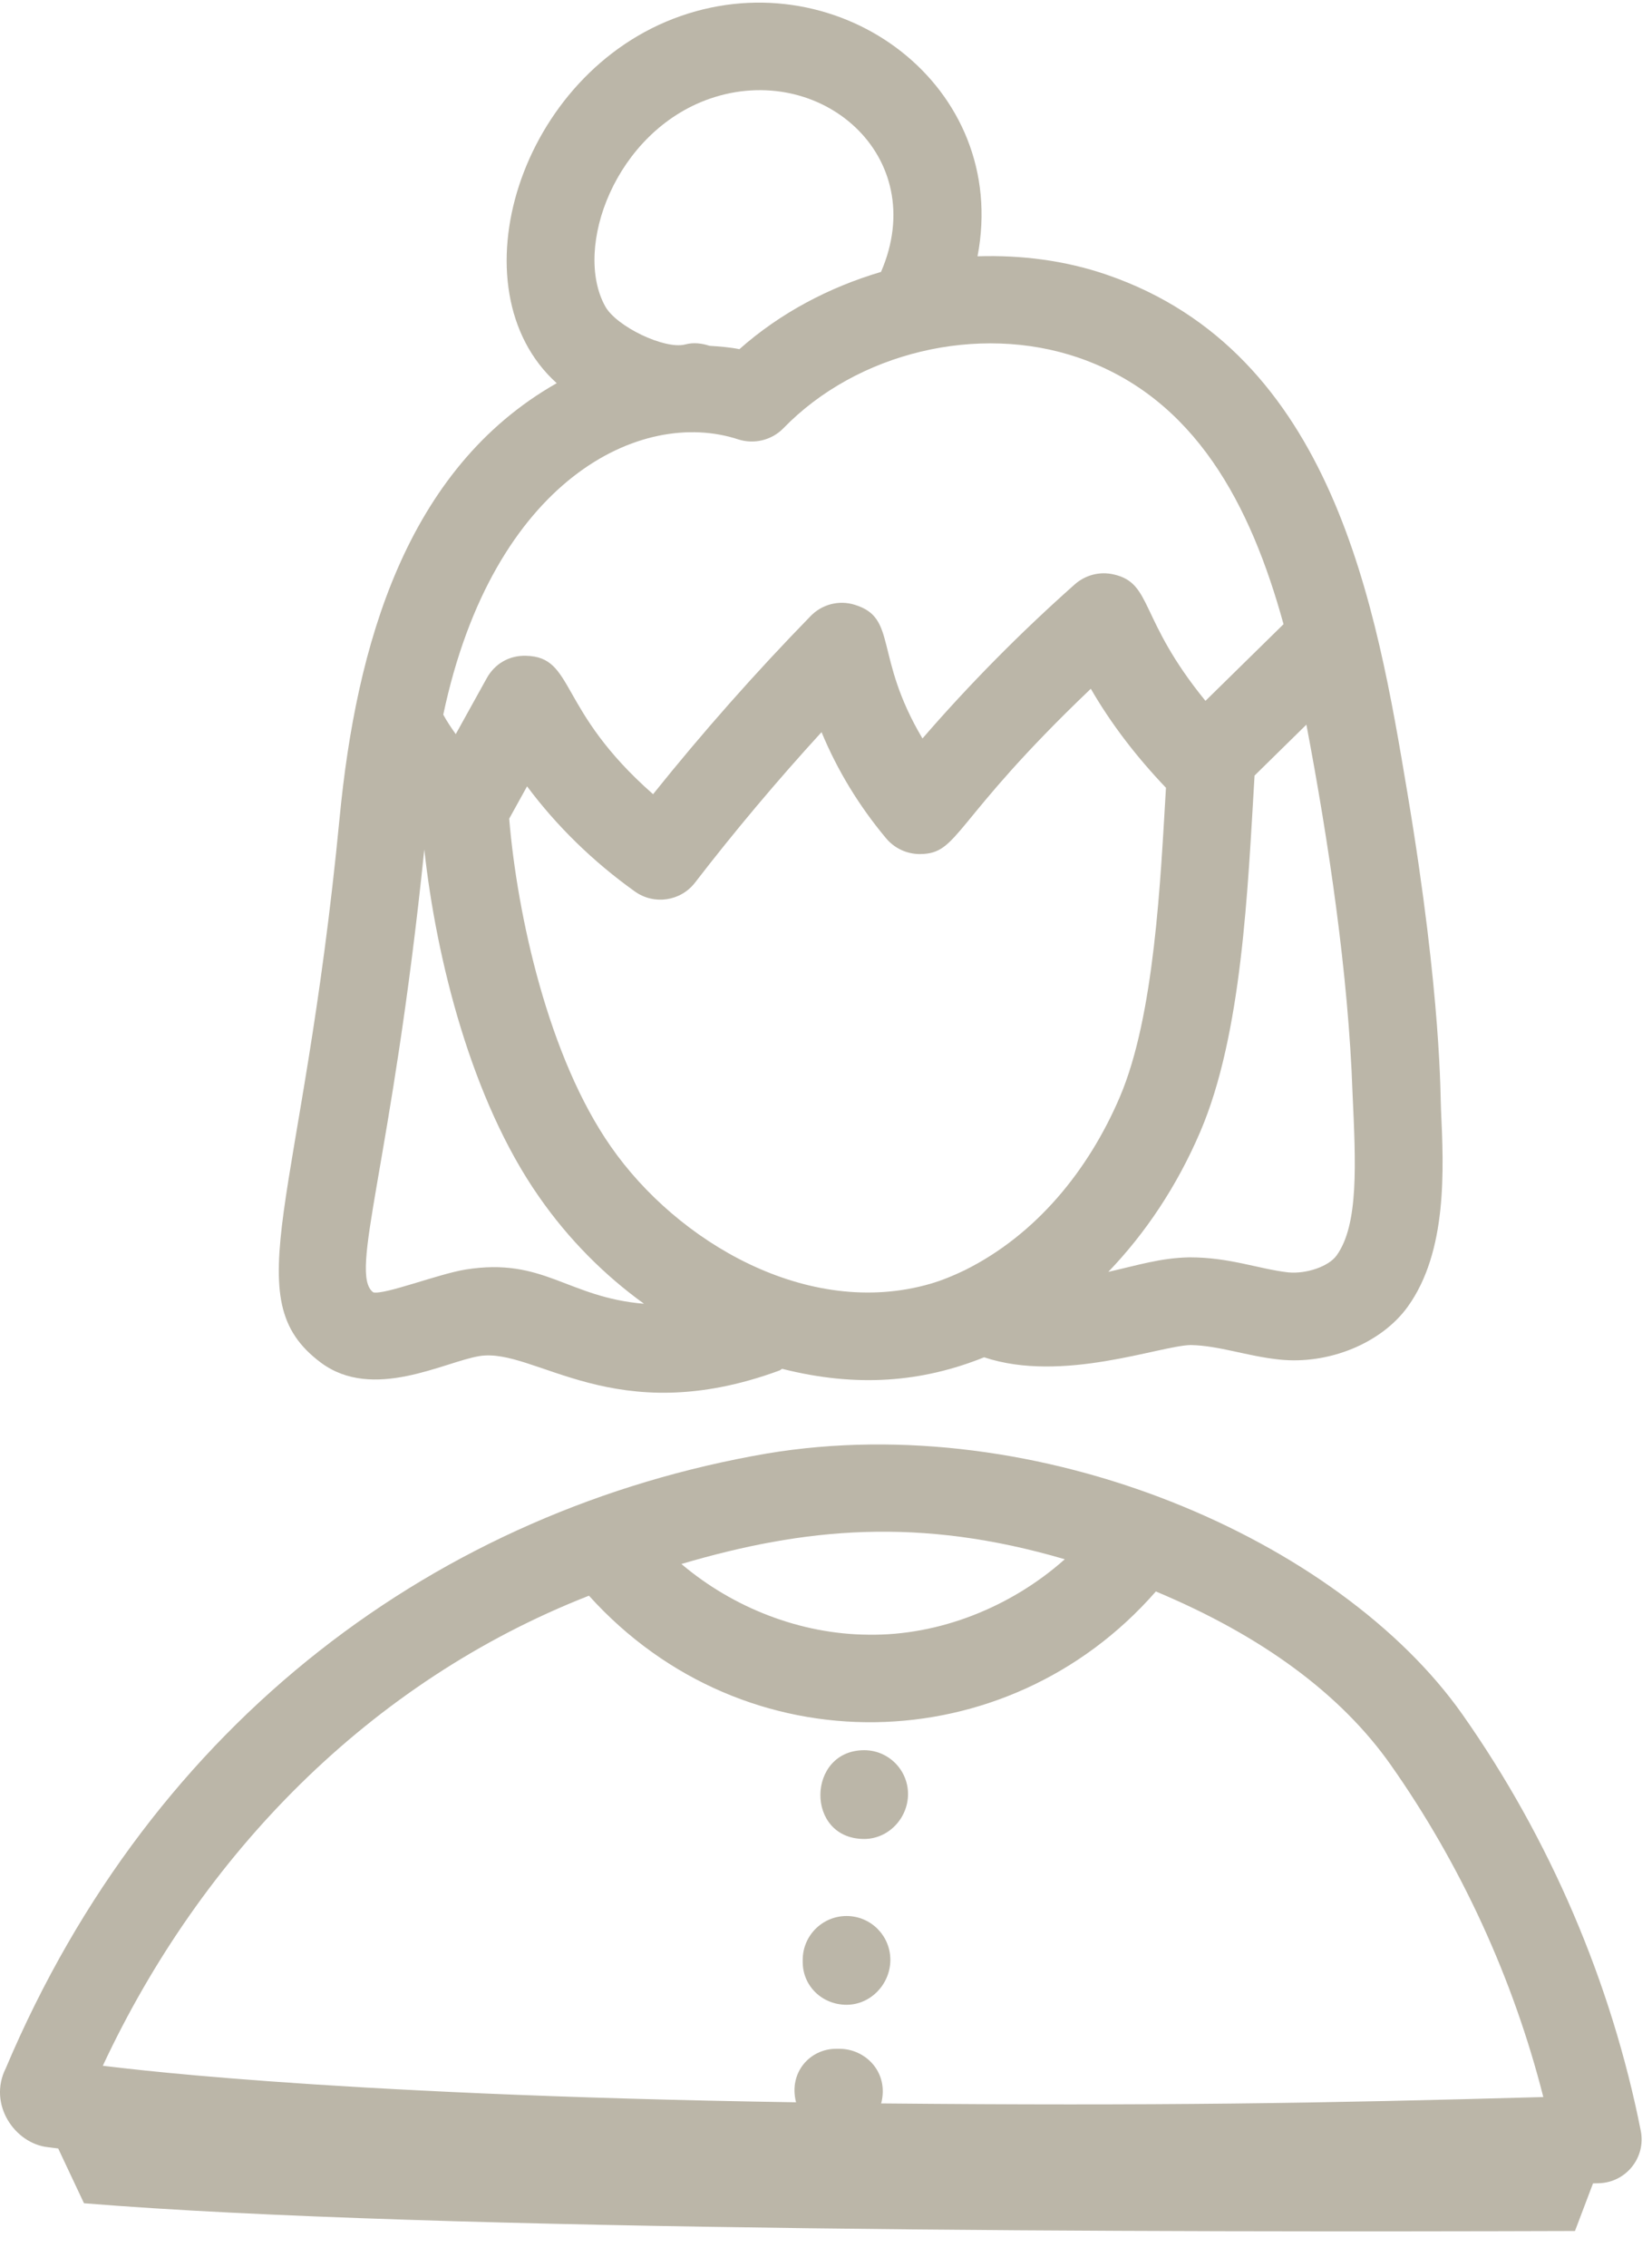 <?xml version="1.0" encoding="UTF-8"?> <svg xmlns="http://www.w3.org/2000/svg" width="43" height="59" viewBox="0 0 43 59" fill="none"><path d="M8.839 21.29C7.871 31.36 6.096 33.776 8.352 35.461C9.711 36.473 11.567 35.438 12.482 35.29C13.931 35.059 15.986 37.248 20.288 35.666C20.315 35.656 20.332 35.634 20.358 35.622C22.303 36.114 23.997 35.973 25.616 35.322C27.653 36.002 30.191 35.017 30.998 35.003C31.738 35.02 32.448 35.289 33.282 35.379C34.581 35.523 35.958 34.956 36.644 34.003C37.678 32.563 37.58 30.431 37.508 28.875C37.488 28.591 37.533 26.012 36.637 20.656C35.826 15.812 34.714 9.179 28.812 7.151C27.726 6.777 26.582 6.634 25.444 6.67C26.29 2.252 21.882 -1.034 17.724 0.415C13.511 1.881 11.78 7.529 14.491 9.972C10.561 12.203 9.269 16.815 8.839 21.29ZM12.12 33.038C11.42 33.15 10.004 33.704 9.715 33.632C9.066 33.143 10.198 30.34 11.044 22.107C11.357 24.964 12.273 28.635 14.031 31.146C14.798 32.25 15.732 33.185 16.763 33.929C14.758 33.762 14.156 32.714 12.12 33.038ZM15.902 29.841C14.275 27.516 13.463 23.819 13.254 21.305L13.719 20.464C14.486 21.492 15.434 22.421 16.525 23.2C17.029 23.559 17.719 23.452 18.091 22.969C19.123 21.63 20.226 20.319 21.384 19.053C21.791 20.037 22.357 20.971 23.066 21.818C23.283 22.076 23.603 22.226 23.941 22.226H23.952C24.975 22.217 24.765 21.385 28.393 17.924C28.925 18.845 29.587 19.702 30.349 20.501C30.206 22.899 30.054 26.427 29.148 28.548C28.336 30.447 26.978 32.128 25.109 33.057C24.817 33.197 24.52 33.321 24.216 33.409C21.025 34.332 17.62 32.312 15.902 29.841ZM34.791 32.671C34.586 32.958 34.003 33.158 33.53 33.112C32.779 33.028 32.008 32.719 30.961 32.721C30.212 32.734 29.613 32.927 28.848 33.099C29.814 32.095 30.638 30.866 31.245 29.445C32.332 26.902 32.477 23.144 32.655 20.183L34.004 18.858C34.582 21.904 35.097 25.347 35.205 28.445C35.29 30.292 35.368 31.87 34.791 32.671ZM18.474 2.569C21.345 1.575 24.238 4.057 22.932 7.076C21.58 7.476 20.308 8.145 19.246 9.087C18.985 9.034 18.726 9.017 18.467 8.999C18.266 8.934 18.051 8.905 17.831 8.965C17.304 9.1 16.044 8.5 15.752 7.97C14.912 6.449 16.014 3.426 18.474 2.569ZM19.217 11.435C19.631 11.566 20.087 11.457 20.391 11.145C22.309 9.168 25.466 8.414 28.071 9.308C31.118 10.355 32.56 13.16 33.409 16.244L31.377 18.239C29.627 16.095 30.01 15.178 28.985 14.948C28.626 14.865 28.252 14.964 27.977 15.206C26.559 16.464 25.23 17.81 24.011 19.218C22.737 17.07 23.373 16.082 22.249 15.739C21.84 15.61 21.395 15.726 21.098 16.034C19.654 17.515 18.28 19.07 16.999 20.668C14.485 18.46 14.976 17.097 13.691 17.066C13.246 17.053 12.872 17.281 12.667 17.654L11.863 19.105C11.739 18.932 11.628 18.764 11.538 18.598C12.835 12.463 16.696 10.604 19.217 11.435Z" fill="#BBB6A8"></path><path d="M1.247 55.878C1.334 55.89 1.427 55.901 1.515 55.912L2.186 57.337C11.184 58.074 30.446 58.093 40.995 58.059L41.465 56.82L41.621 56.816C42.327 56.794 42.845 56.145 42.708 55.453C41.944 51.594 40.34 47.85 38.069 44.621C34.878 40.084 27.058 36.639 19.955 37.827C11.469 39.289 3.997 44.728 0.15 53.825C-0.321 54.764 0.39 55.786 1.247 55.878ZM27.715 40.578C26.316 41.823 24.445 42.57 22.603 42.541C20.84 42.529 19.085 41.844 17.736 40.701C20.936 39.758 23.928 39.465 27.715 40.578ZM15.33 41.526C19.39 46.028 26.222 45.84 30.086 41.416C32.837 42.568 34.898 44.079 36.203 45.934C38.031 48.533 39.39 51.496 40.171 54.573C34.433 54.735 30.086 54.807 22.936 54.739C23.146 53.93 22.529 53.318 21.851 53.318H21.759C21.094 53.318 20.521 53.922 20.72 54.71C8.102 54.513 2.829 53.769 2.676 53.759C5.243 48.268 9.62 43.763 15.33 41.526Z" fill="#BBB6A8"></path><path d="M22.495 47.857C23.124 47.857 23.635 47.318 23.635 46.688C23.635 46.058 23.124 45.547 22.495 45.547C20.996 45.547 20.951 47.857 22.495 47.857Z" fill="#BBB6A8"></path><path d="M22.035 52.172C22.665 52.172 23.175 51.633 23.175 51.003C23.175 50.373 22.665 49.862 22.035 49.862C21.405 49.862 20.894 50.373 20.894 51.003V51.059C20.894 51.689 21.405 52.172 22.035 52.172Z" fill="#BBB6A8"></path></svg> 
